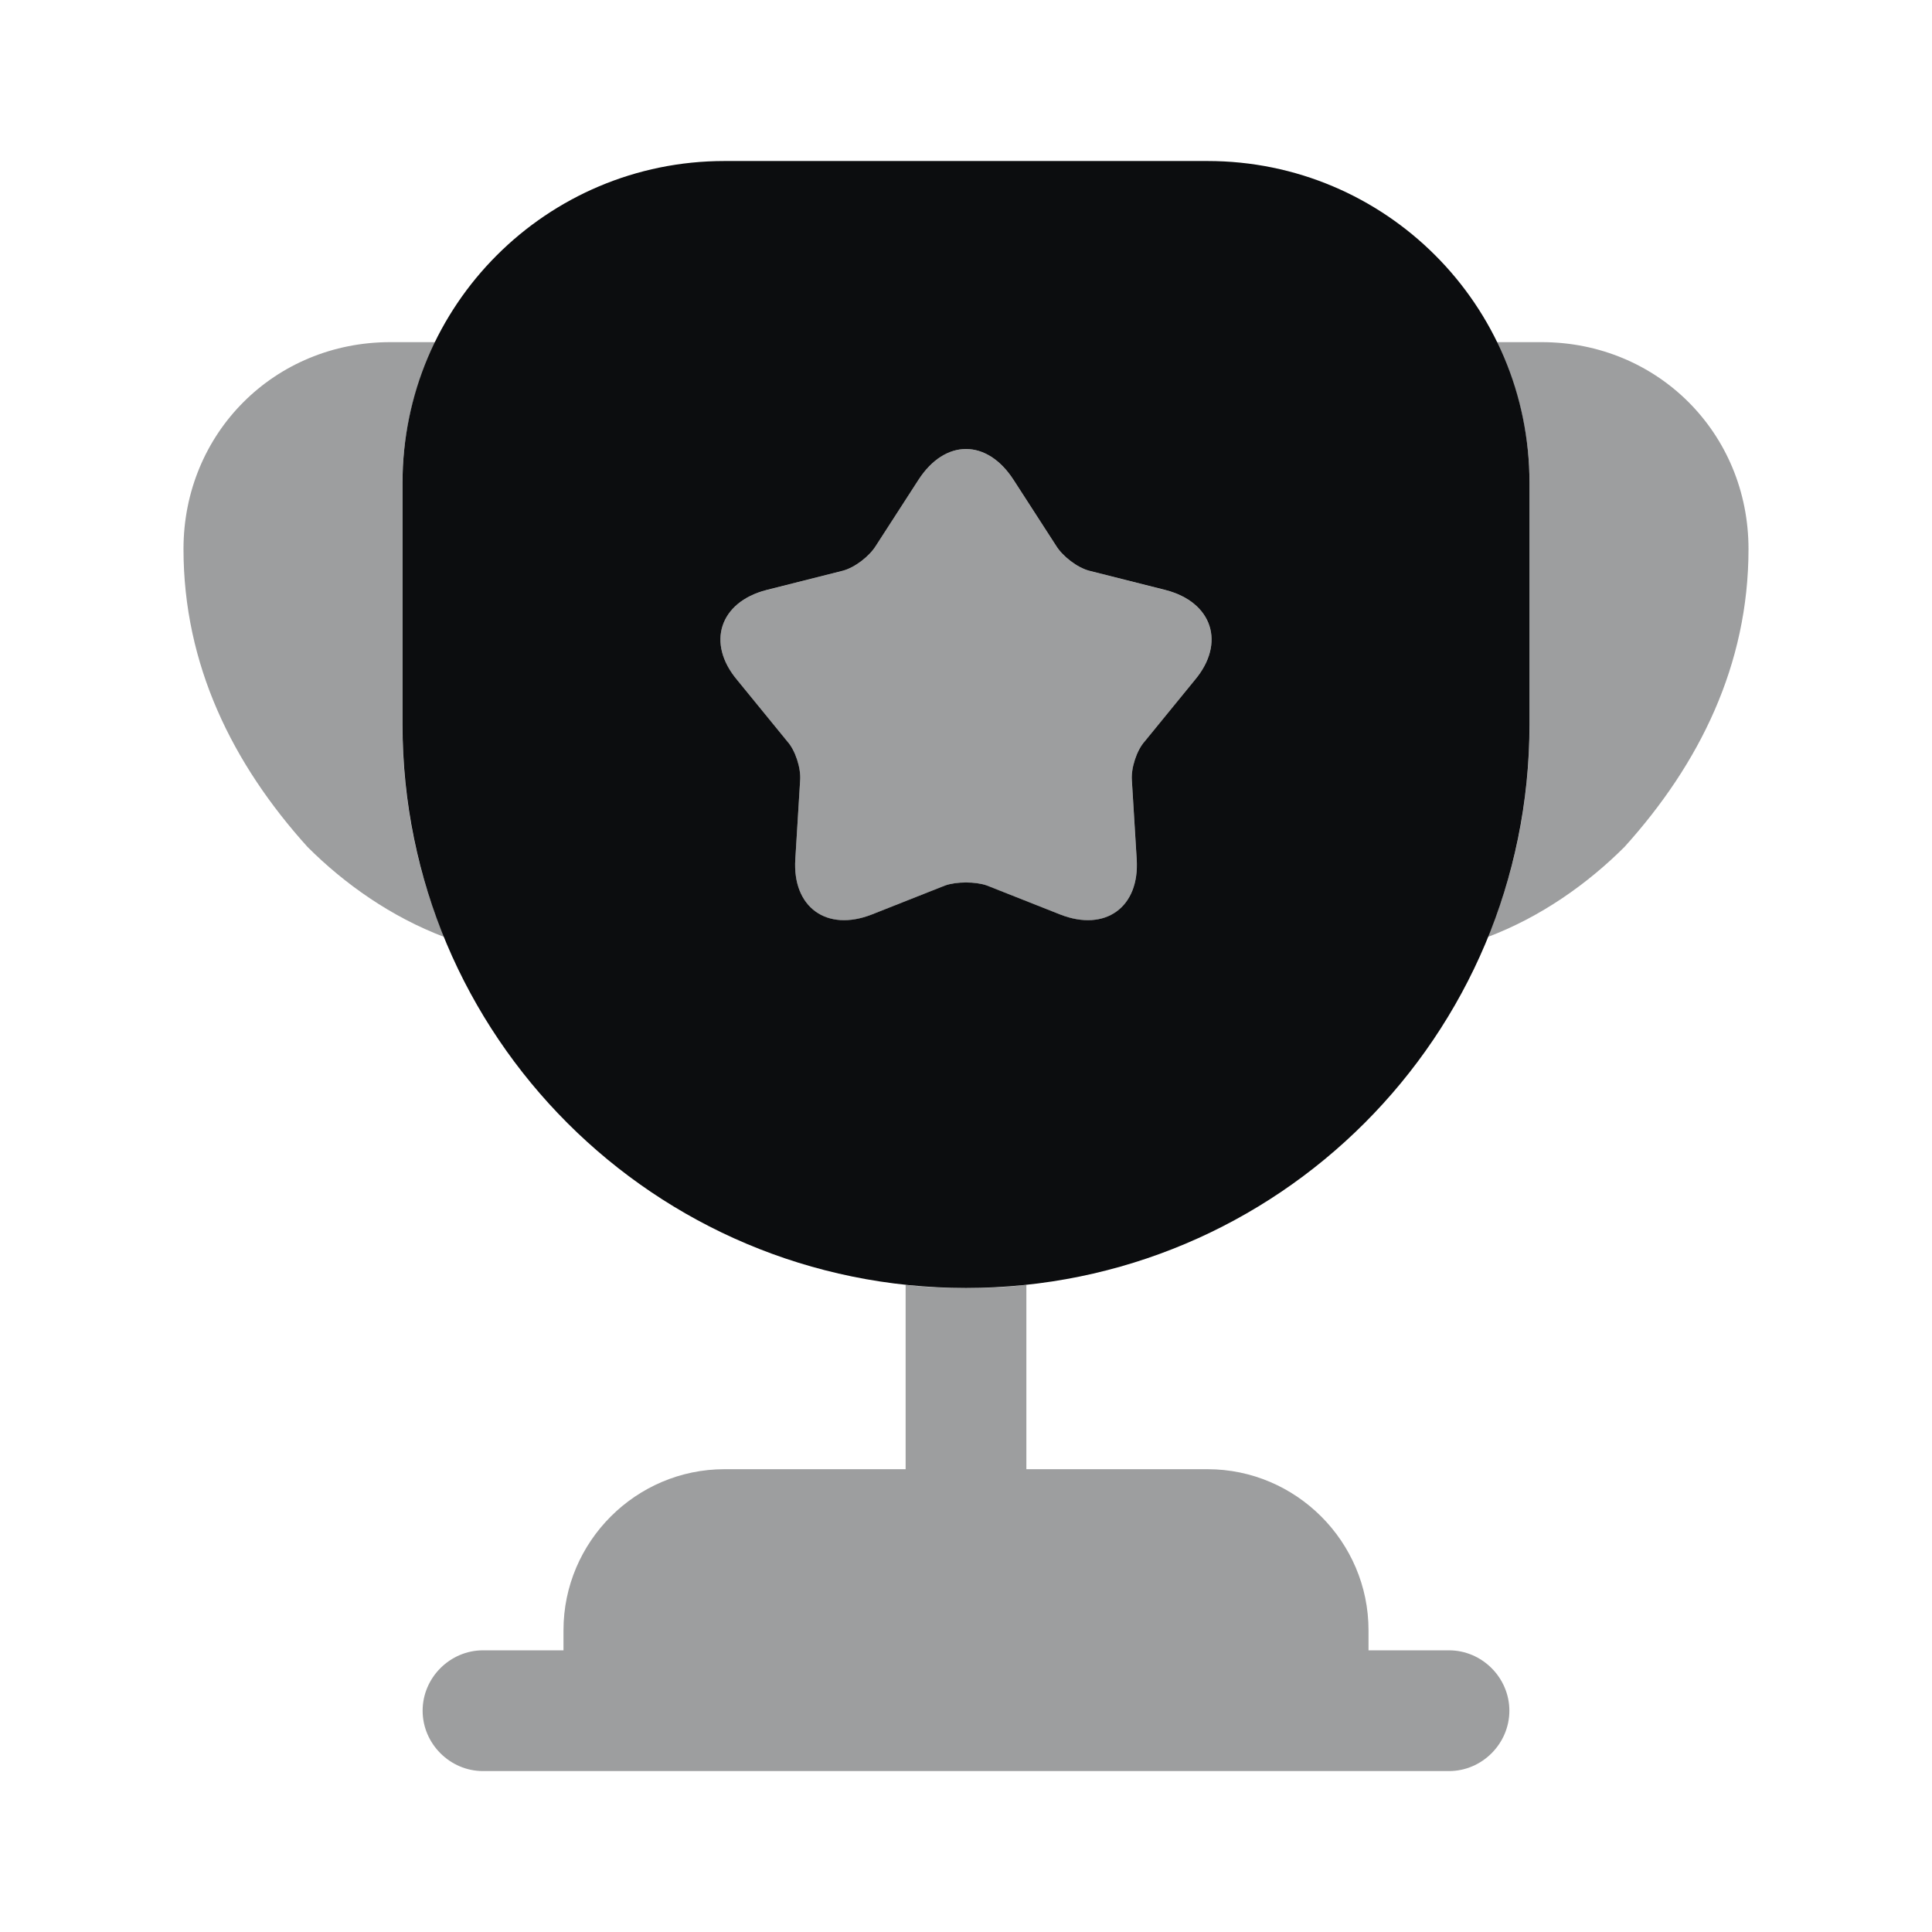<svg width="44" height="44" viewBox="0 0 44 44" fill="none" xmlns="http://www.w3.org/2000/svg">
<path opacity="0.4" d="M33 37.585H31.167V37.127C31.167 35.11 29.517 33.46 27.5 33.46H23.375V29.262C22.917 29.317 22.458 29.335 22 29.335C21.542 29.335 21.083 29.317 20.625 29.262V33.46H16.5C14.483 33.46 12.833 35.11 12.833 37.127V37.585H11C10.248 37.585 9.625 38.208 9.625 38.96C9.625 39.712 10.248 40.335 11 40.335H33C33.752 40.335 34.375 39.712 34.375 38.96C34.375 38.208 33.752 37.585 33 37.585Z" fill="#0C0D0F"/>
<path opacity="0.4" d="M10.119 21.34C8.909 20.882 7.845 20.13 7.002 19.287C5.297 17.398 4.179 15.143 4.179 12.503C4.179 9.863 6.25 7.792 8.89 7.792H9.917C9.44 8.763 9.165 9.845 9.165 11V16.5C9.165 18.223 9.495 19.855 10.119 21.34Z" fill="#0C0D0F"/>
<path opacity="0.4" d="M39.821 12.503C39.821 15.143 38.703 17.398 36.998 19.287C36.154 20.13 35.091 20.882 33.881 21.34C34.504 19.855 34.834 18.223 34.834 16.5V11C34.834 9.845 34.559 8.763 34.083 7.792H35.109C37.749 7.792 39.821 9.863 39.821 12.503Z" fill="#0C0D0F"/>
<path d="M27.5 3.667H16.5C12.448 3.667 9.167 6.948 9.167 11V16.5C9.167 23.595 14.905 29.333 22 29.333C29.095 29.333 34.833 23.595 34.833 16.5V11C34.833 6.948 31.552 3.667 27.5 3.667ZM27.207 15.492L26.07 16.885C25.887 17.087 25.758 17.49 25.777 17.765L25.887 19.562C25.96 20.662 25.172 21.23 24.145 20.827L22.477 20.167C22.22 20.075 21.78 20.075 21.523 20.167L19.855 20.827C18.828 21.23 18.04 20.662 18.113 19.562L18.223 17.765C18.242 17.49 18.113 17.087 17.93 16.885L16.793 15.492C16.078 14.648 16.39 13.713 17.453 13.438L19.195 12.998C19.47 12.925 19.8 12.668 19.947 12.43L20.918 10.927C21.523 9.992 22.477 9.992 23.082 10.927L24.053 12.43C24.2 12.668 24.53 12.925 24.805 12.998L26.547 13.438C27.61 13.713 27.922 14.648 27.207 15.492Z" fill="#0C0D0F"/>
<path opacity="0.4" d="M27.206 15.493L26.07 16.886C25.886 17.088 25.758 17.491 25.776 17.766L25.886 19.563C25.959 20.663 25.171 21.231 24.145 20.828L22.476 20.168C22.22 20.076 21.779 20.076 21.523 20.168L19.855 20.828C18.828 21.231 18.04 20.663 18.113 19.563L18.223 17.766C18.241 17.491 18.113 17.088 17.93 16.886L16.793 15.493C16.078 14.649 16.39 13.714 17.453 13.44L19.195 12.999C19.47 12.926 19.799 12.669 19.946 12.431L20.918 10.928C21.523 9.993 22.476 9.993 23.081 10.928L24.053 12.431C24.2 12.669 24.529 12.926 24.805 12.999L26.546 13.44C27.61 13.714 27.921 14.649 27.206 15.493Z" fill="#0C0D0F"/>
</svg>
